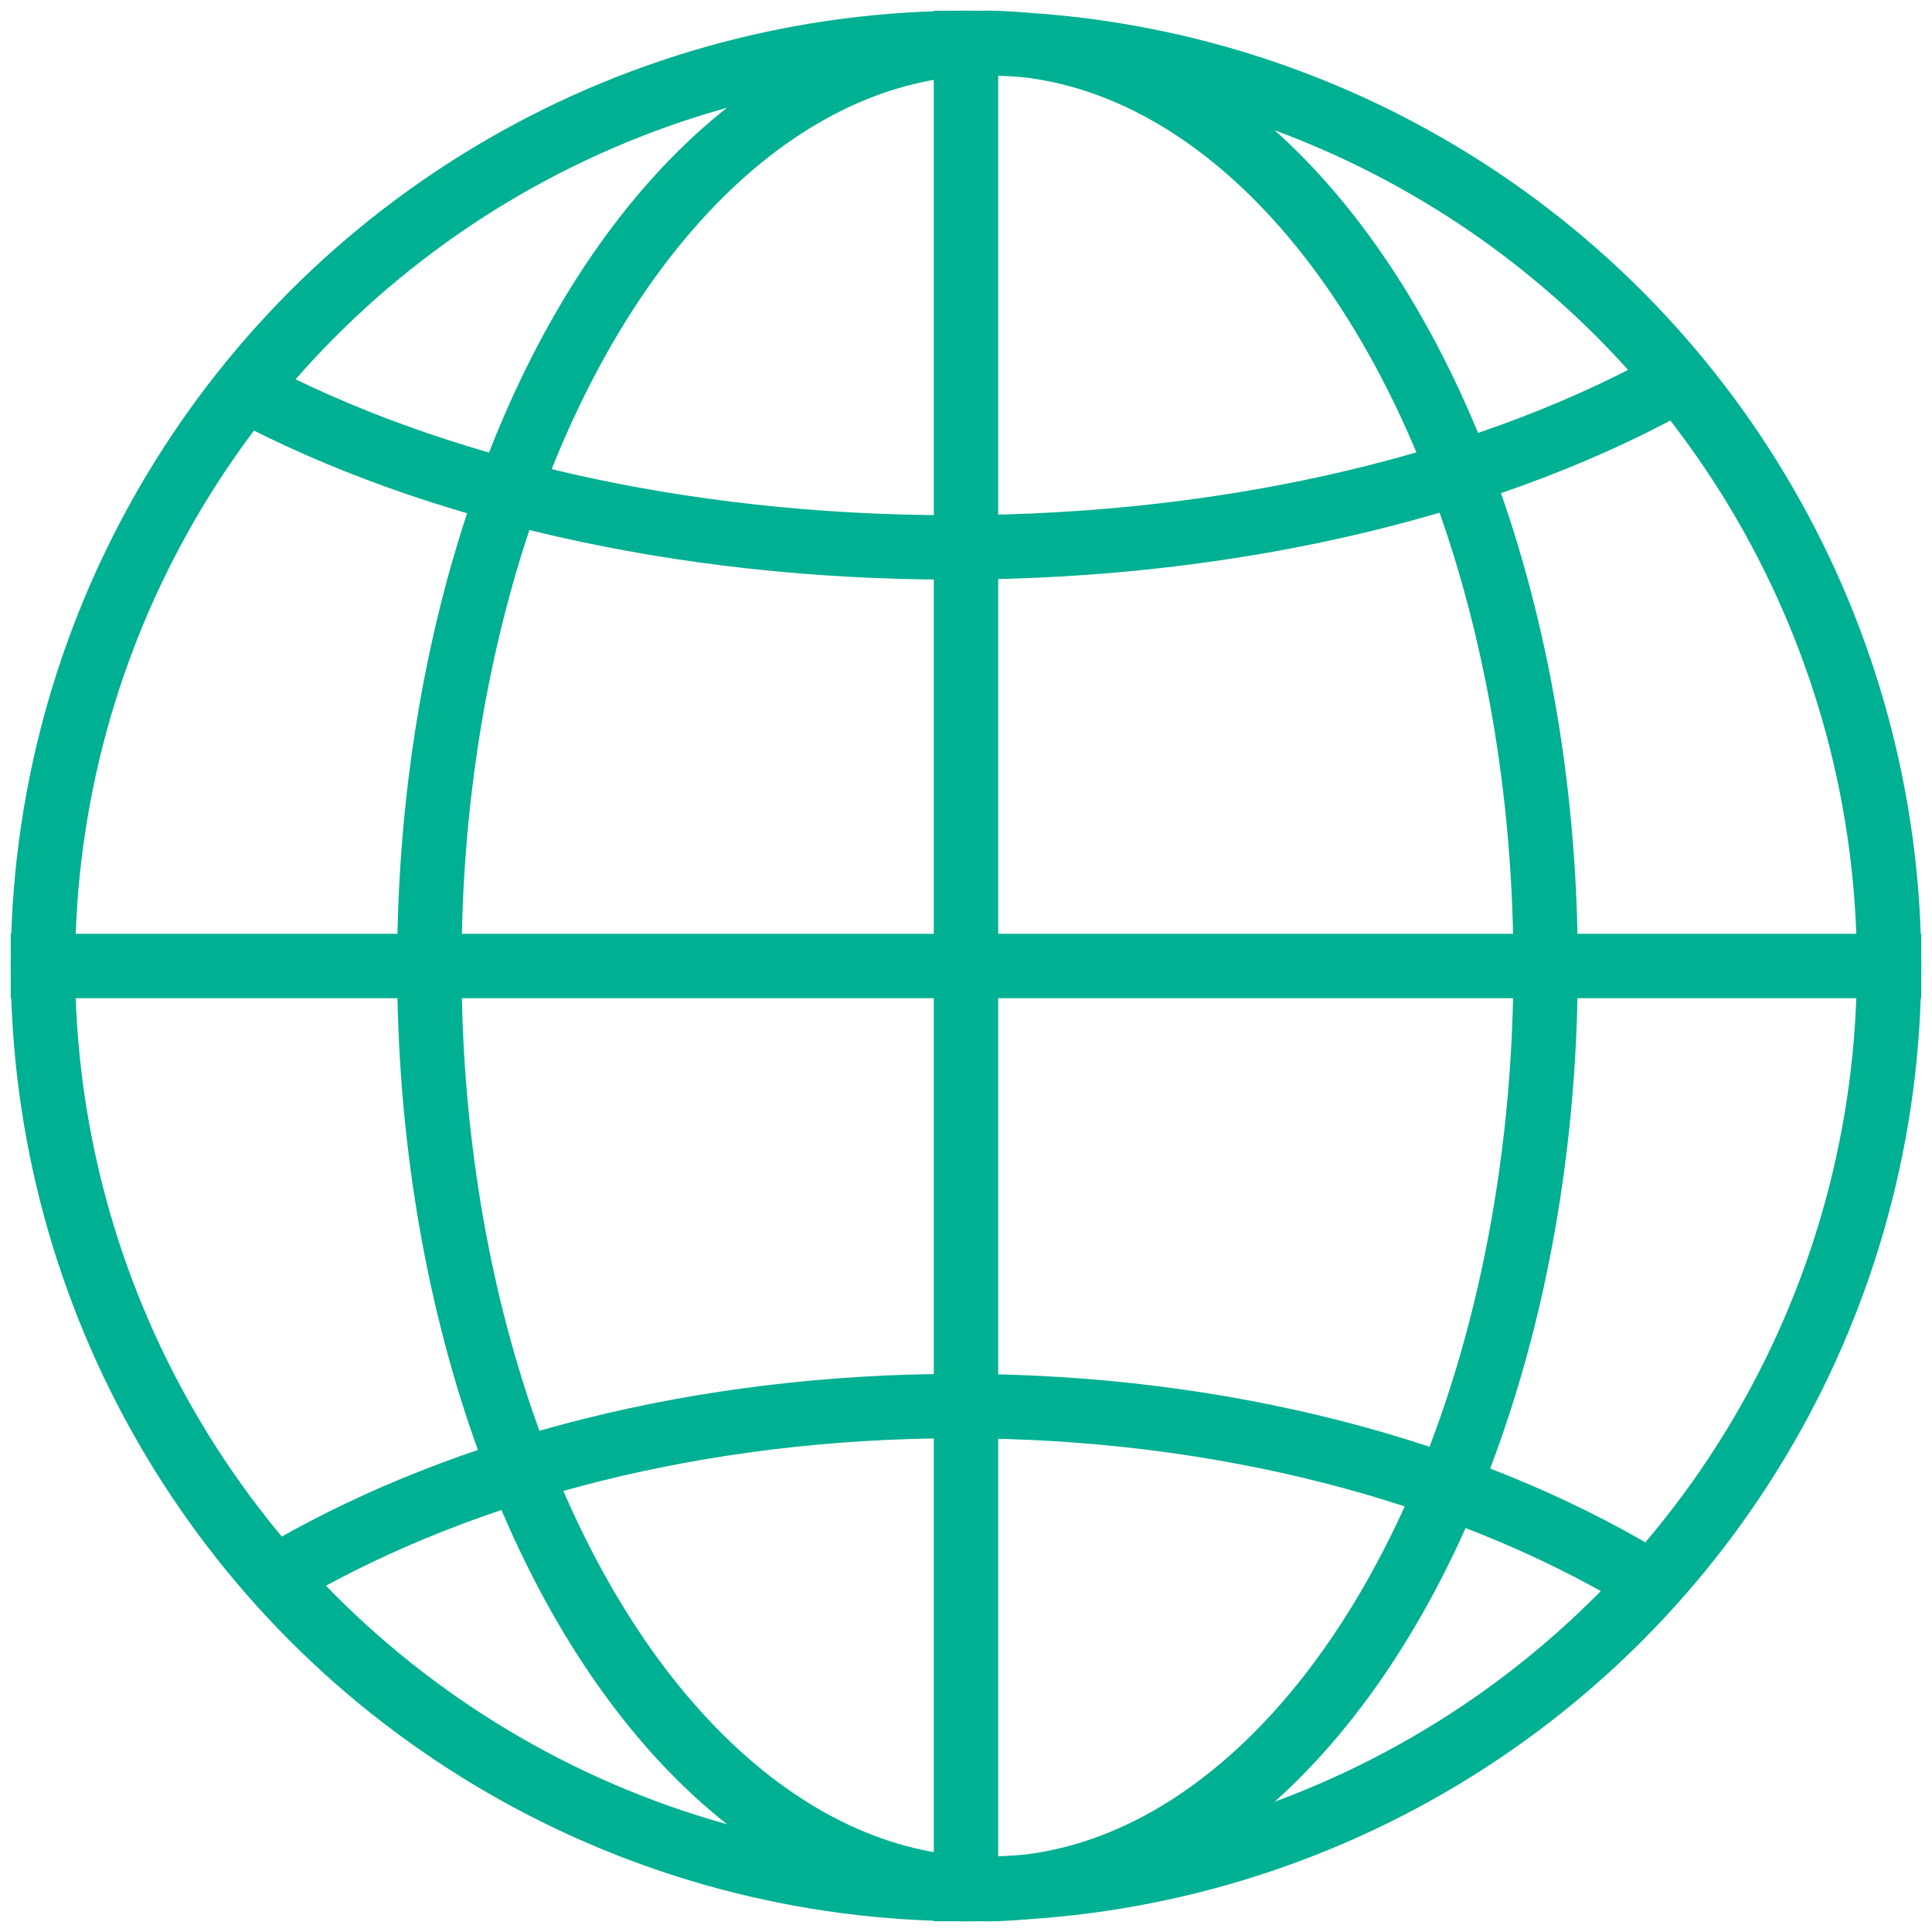 <?xml version="1.0" encoding="UTF-8"?> <svg xmlns="http://www.w3.org/2000/svg" xmlns:xlink="http://www.w3.org/1999/xlink" width="90px" height="90px" viewBox="0 0 90 90" version="1.1"><!-- Generator: Sketch 63.1 (92452) - https://sketch.com --><title>Group 11</title><desc>Created with Sketch.</desc><g id="Page-1" stroke="none" stroke-width="1" fill="none" fill-rule="evenodd"><g id="crea-ACTIVITES_hover-winch" transform="translate(-218, -1875)" stroke="#00B092" stroke-width="3"><g id="#2" transform="translate(120, 1584)"><g id="Group-11" transform="translate(100, 293)"><ellipse id="Oval" cx="44" cy="43" rx="26" ry="43"></ellipse><path d="M47,36 C42.042,44.295 39,55.508 39,67.849 C39,79.848 41.875,90.78 46.591,99" id="Path" transform="translate(43, 67.5) rotate(-270) translate(-43, -67.5) "></path><path d="M47,-14 C42.07,-5.4 39,6.714 39,20.134 C39,32.907 41.781,44.497 46.3,53" id="Path" transform="translate(43, 19.5) scale(1, -1) rotate(-270) translate(-43, -19.5) "></path><line x1="43" y1="0" x2="43" y2="86" id="Line" stroke-linecap="square"></line><line x1="86" y1="43" x2="0" y2="43" id="Line" stroke-linecap="square"></line><circle id="Oval" cx="43" cy="43" r="43"></circle></g></g></g></g></svg> 